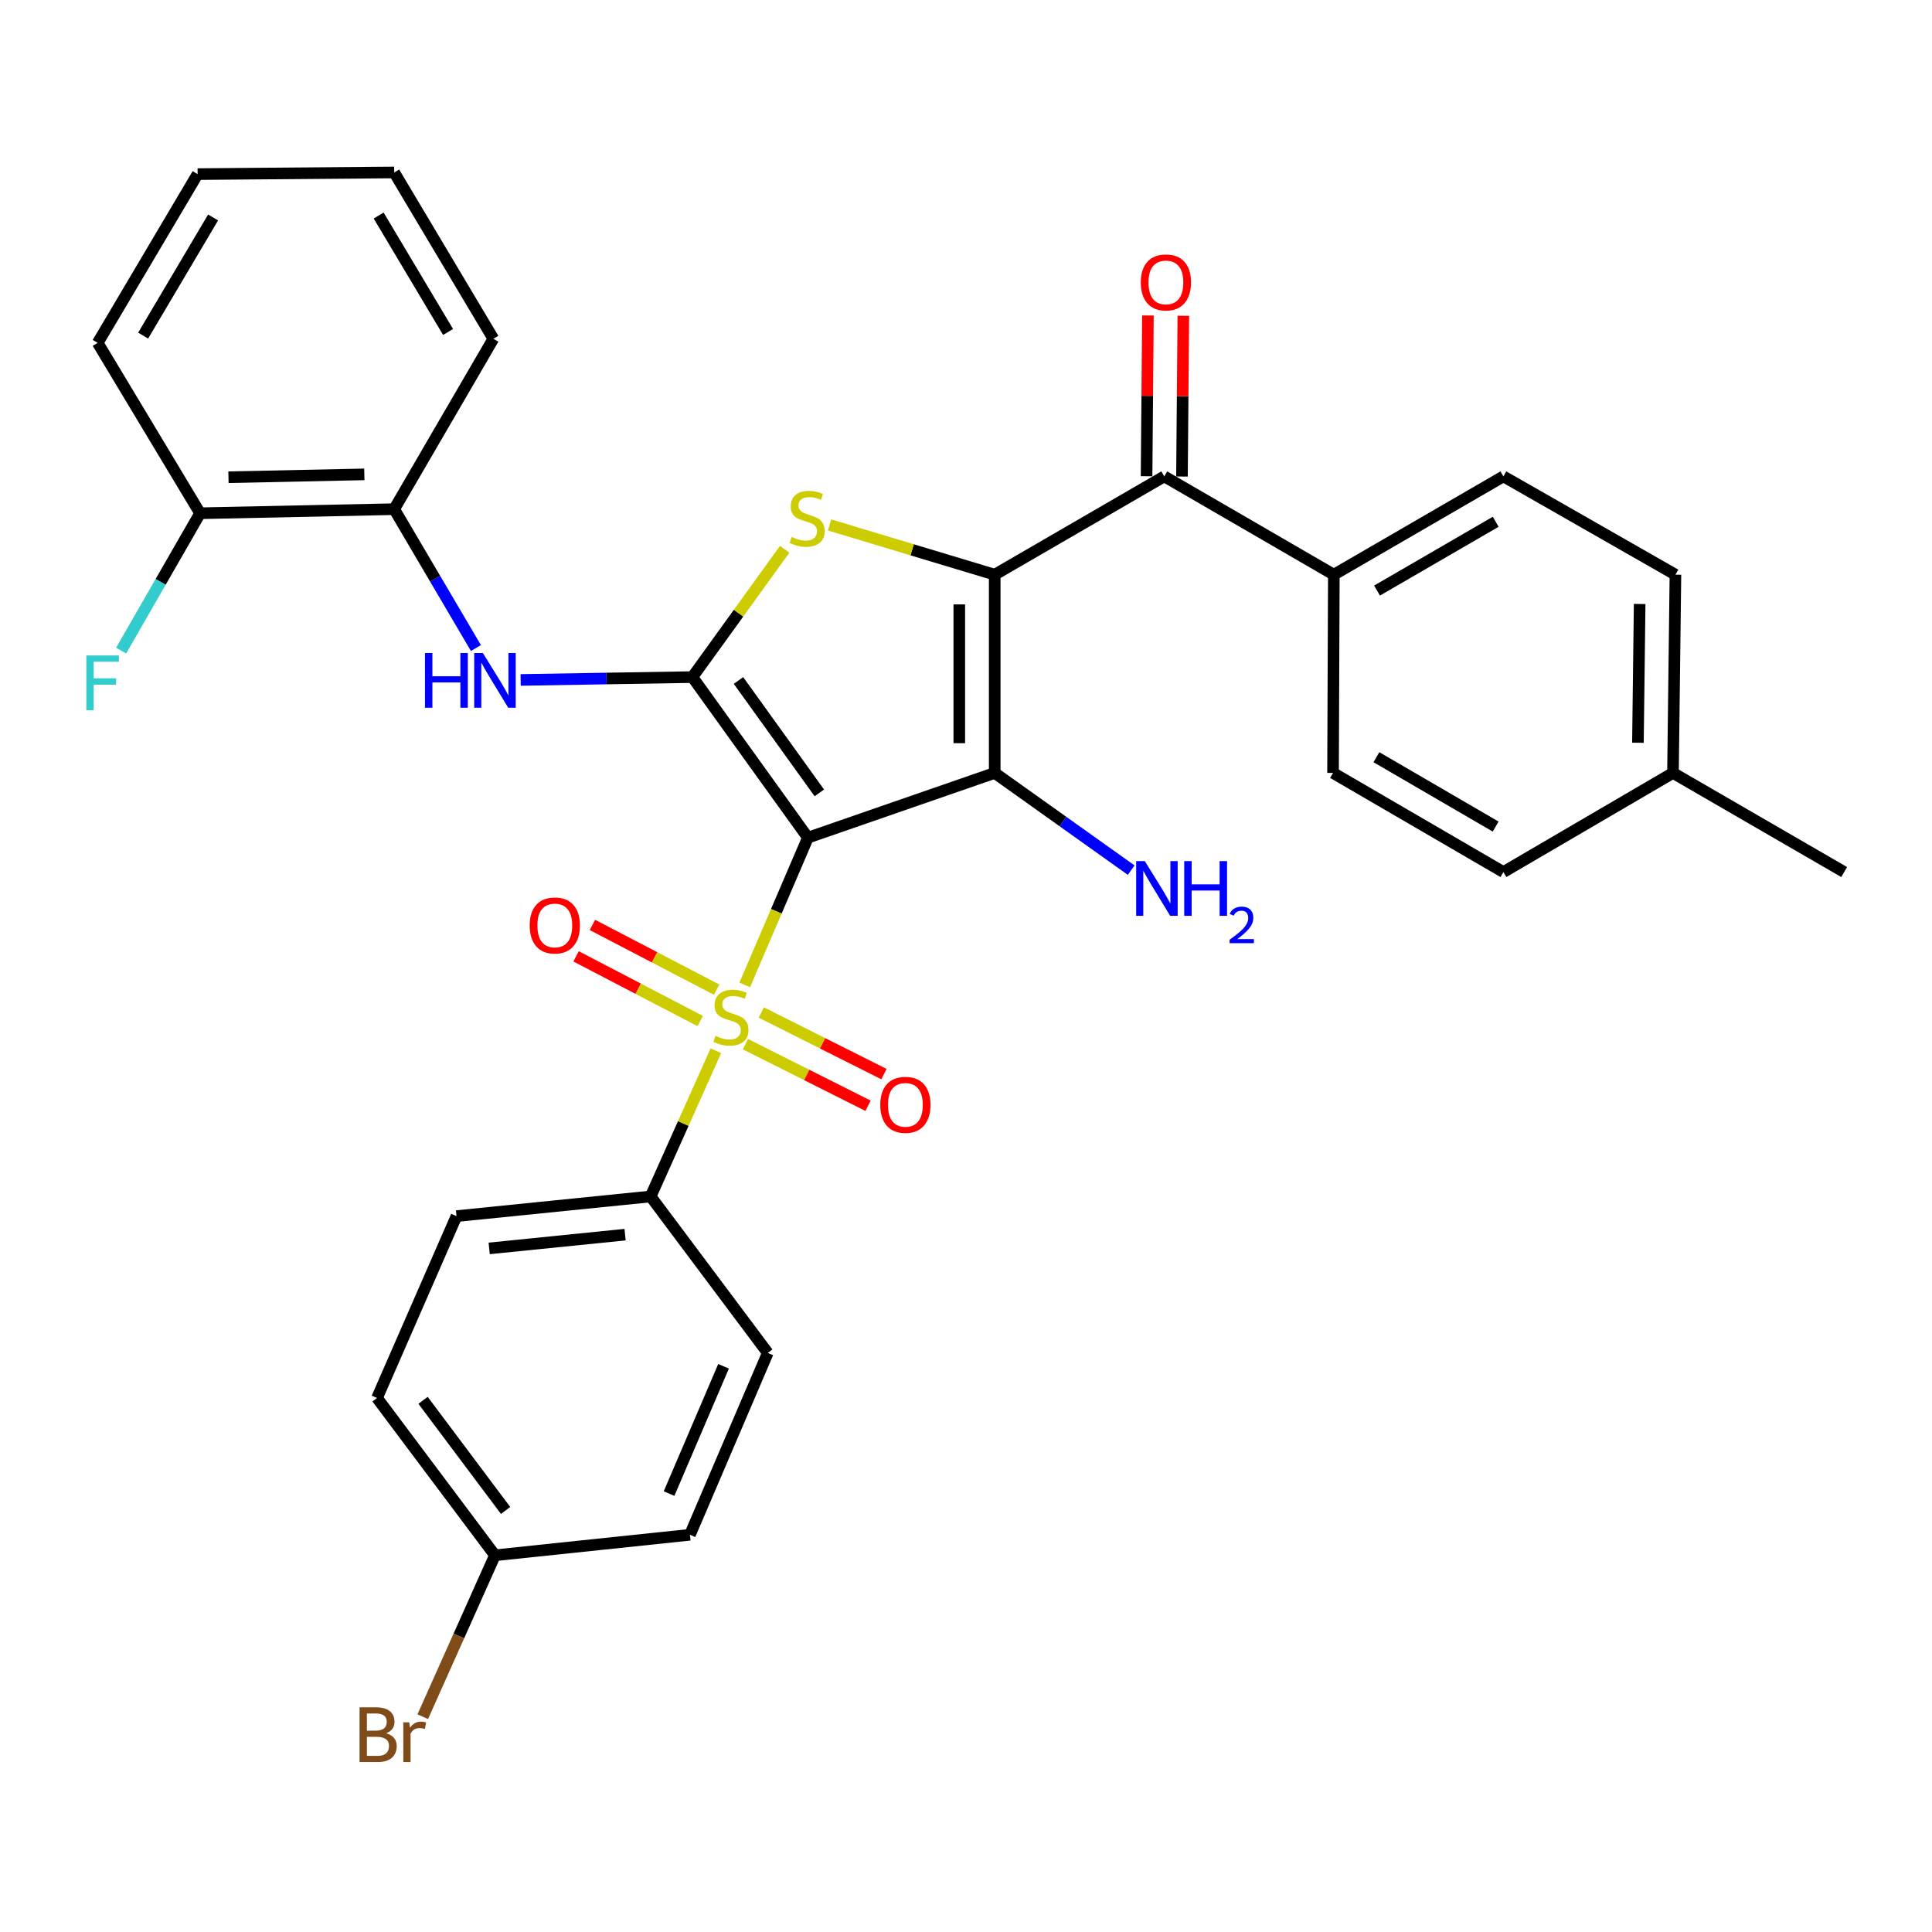 <?xml version='1.0' encoding='iso-8859-1'?>
<svg version='1.1' baseProfile='full'
              xmlns='http://www.w3.org/2000/svg'
                      xmlns:rdkit='http://www.rdkit.org/xml'
                      xmlns:xlink='http://www.w3.org/1999/xlink'
                  xml:space='preserve'
width='1000px' height='1000px' viewBox='0 0 1000 1000'>
<!-- END OF HEADER -->
<rect style='opacity:1.0;fill:#FFFFFF;stroke:none' width='1000' height='1000' x='0' y='0'> </rect>
<path class='bond-1' d='M 418.174,433.573 L 514.856,400.07' style='fill:none;fill-rule:evenodd;stroke:#000000;stroke-width:6px;stroke-linecap:butt;stroke-linejoin:miter;stroke-opacity:1' />
<path class='bond-2' d='M 418.174,433.573 L 401.822,471.682' style='fill:none;fill-rule:evenodd;stroke:#000000;stroke-width:6px;stroke-linecap:butt;stroke-linejoin:miter;stroke-opacity:1' />
<path class='bond-2' d='M 401.822,471.682 L 385.47,509.79' style='fill:none;fill-rule:evenodd;stroke:#CCCC00;stroke-width:6px;stroke-linecap:butt;stroke-linejoin:miter;stroke-opacity:1' />
<path class='bond-3' d='M 418.174,433.573 L 358.387,350.456' style='fill:none;fill-rule:evenodd;stroke:#000000;stroke-width:6px;stroke-linecap:butt;stroke-linejoin:miter;stroke-opacity:1' />
<path class='bond-3' d='M 424.087,410.402 L 382.236,352.22' style='fill:none;fill-rule:evenodd;stroke:#000000;stroke-width:6px;stroke-linecap:butt;stroke-linejoin:miter;stroke-opacity:1' />
<path class='bond-0' d='M 514.856,297.452 L 514.856,400.07' style='fill:none;fill-rule:evenodd;stroke:#000000;stroke-width:6px;stroke-linecap:butt;stroke-linejoin:miter;stroke-opacity:1' />
<path class='bond-0' d='M 496.526,312.844 L 496.526,384.677' style='fill:none;fill-rule:evenodd;stroke:#000000;stroke-width:6px;stroke-linecap:butt;stroke-linejoin:miter;stroke-opacity:1' />
<path class='bond-5' d='M 514.856,297.452 L 602.627,246.575' style='fill:none;fill-rule:evenodd;stroke:#000000;stroke-width:6px;stroke-linecap:butt;stroke-linejoin:miter;stroke-opacity:1' />
<path class='bond-32' d='M 514.856,297.452 L 472.119,284.578' style='fill:none;fill-rule:evenodd;stroke:#000000;stroke-width:6px;stroke-linecap:butt;stroke-linejoin:miter;stroke-opacity:1' />
<path class='bond-32' d='M 472.119,284.578 L 429.382,271.704' style='fill:none;fill-rule:evenodd;stroke:#CCCC00;stroke-width:6px;stroke-linecap:butt;stroke-linejoin:miter;stroke-opacity:1' />
<path class='bond-12' d='M 514.856,400.07 L 550.178,425.226' style='fill:none;fill-rule:evenodd;stroke:#000000;stroke-width:6px;stroke-linecap:butt;stroke-linejoin:miter;stroke-opacity:1' />
<path class='bond-12' d='M 550.178,425.226 L 585.501,450.383' style='fill:none;fill-rule:evenodd;stroke:#0000FF;stroke-width:6px;stroke-linecap:butt;stroke-linejoin:miter;stroke-opacity:1' />
<path class='bond-7' d='M 370.528,543.859 L 353.648,581.574' style='fill:none;fill-rule:evenodd;stroke:#CCCC00;stroke-width:6px;stroke-linecap:butt;stroke-linejoin:miter;stroke-opacity:1' />
<path class='bond-7' d='M 353.648,581.574 L 336.768,619.288' style='fill:none;fill-rule:evenodd;stroke:#000000;stroke-width:6px;stroke-linecap:butt;stroke-linejoin:miter;stroke-opacity:1' />
<path class='bond-8' d='M 370.912,512.237 L 338.777,495.491' style='fill:none;fill-rule:evenodd;stroke:#CCCC00;stroke-width:6px;stroke-linecap:butt;stroke-linejoin:miter;stroke-opacity:1' />
<path class='bond-8' d='M 338.777,495.491 L 306.642,478.745' style='fill:none;fill-rule:evenodd;stroke:#FF0000;stroke-width:6px;stroke-linecap:butt;stroke-linejoin:miter;stroke-opacity:1' />
<path class='bond-8' d='M 362.441,528.493 L 330.306,511.747' style='fill:none;fill-rule:evenodd;stroke:#CCCC00;stroke-width:6px;stroke-linecap:butt;stroke-linejoin:miter;stroke-opacity:1' />
<path class='bond-8' d='M 330.306,511.747 L 298.171,495.001' style='fill:none;fill-rule:evenodd;stroke:#FF0000;stroke-width:6px;stroke-linecap:butt;stroke-linejoin:miter;stroke-opacity:1' />
<path class='bond-9' d='M 385.82,540.455 L 417.564,556.397' style='fill:none;fill-rule:evenodd;stroke:#CCCC00;stroke-width:6px;stroke-linecap:butt;stroke-linejoin:miter;stroke-opacity:1' />
<path class='bond-9' d='M 417.564,556.397 L 449.308,572.339' style='fill:none;fill-rule:evenodd;stroke:#FF0000;stroke-width:6px;stroke-linecap:butt;stroke-linejoin:miter;stroke-opacity:1' />
<path class='bond-9' d='M 394.046,524.074 L 425.79,540.016' style='fill:none;fill-rule:evenodd;stroke:#CCCC00;stroke-width:6px;stroke-linecap:butt;stroke-linejoin:miter;stroke-opacity:1' />
<path class='bond-9' d='M 425.79,540.016 L 457.535,555.958' style='fill:none;fill-rule:evenodd;stroke:#FF0000;stroke-width:6px;stroke-linecap:butt;stroke-linejoin:miter;stroke-opacity:1' />
<path class='bond-4' d='M 358.387,350.456 L 382.269,317.376' style='fill:none;fill-rule:evenodd;stroke:#000000;stroke-width:6px;stroke-linecap:butt;stroke-linejoin:miter;stroke-opacity:1' />
<path class='bond-4' d='M 382.269,317.376 L 406.151,284.295' style='fill:none;fill-rule:evenodd;stroke:#CCCC00;stroke-width:6px;stroke-linecap:butt;stroke-linejoin:miter;stroke-opacity:1' />
<path class='bond-6' d='M 358.387,350.456 L 313.935,351.196' style='fill:none;fill-rule:evenodd;stroke:#000000;stroke-width:6px;stroke-linecap:butt;stroke-linejoin:miter;stroke-opacity:1' />
<path class='bond-6' d='M 313.935,351.196 L 269.482,351.936' style='fill:none;fill-rule:evenodd;stroke:#0000FF;stroke-width:6px;stroke-linecap:butt;stroke-linejoin:miter;stroke-opacity:1' />
<path class='bond-11' d='M 602.627,246.575 L 690.387,297.452' style='fill:none;fill-rule:evenodd;stroke:#000000;stroke-width:6px;stroke-linecap:butt;stroke-linejoin:miter;stroke-opacity:1' />
<path class='bond-13' d='M 611.791,246.652 L 612.141,205.048' style='fill:none;fill-rule:evenodd;stroke:#000000;stroke-width:6px;stroke-linecap:butt;stroke-linejoin:miter;stroke-opacity:1' />
<path class='bond-13' d='M 612.141,205.048 L 612.491,163.444' style='fill:none;fill-rule:evenodd;stroke:#FF0000;stroke-width:6px;stroke-linecap:butt;stroke-linejoin:miter;stroke-opacity:1' />
<path class='bond-13' d='M 593.462,246.498 L 593.812,204.894' style='fill:none;fill-rule:evenodd;stroke:#000000;stroke-width:6px;stroke-linecap:butt;stroke-linejoin:miter;stroke-opacity:1' />
<path class='bond-13' d='M 593.812,204.894 L 594.162,163.29' style='fill:none;fill-rule:evenodd;stroke:#FF0000;stroke-width:6px;stroke-linecap:butt;stroke-linejoin:miter;stroke-opacity:1' />
<path class='bond-10' d='M 246.341,335.426 L 225.189,299.484' style='fill:none;fill-rule:evenodd;stroke:#0000FF;stroke-width:6px;stroke-linecap:butt;stroke-linejoin:miter;stroke-opacity:1' />
<path class='bond-10' d='M 225.189,299.484 L 204.037,263.541' style='fill:none;fill-rule:evenodd;stroke:#000000;stroke-width:6px;stroke-linecap:butt;stroke-linejoin:miter;stroke-opacity:1' />
<path class='bond-15' d='M 336.768,619.288 L 236.278,629.462' style='fill:none;fill-rule:evenodd;stroke:#000000;stroke-width:6px;stroke-linecap:butt;stroke-linejoin:miter;stroke-opacity:1' />
<path class='bond-15' d='M 323.541,639.051 L 253.198,646.173' style='fill:none;fill-rule:evenodd;stroke:#000000;stroke-width:6px;stroke-linecap:butt;stroke-linejoin:miter;stroke-opacity:1' />
<path class='bond-16' d='M 336.768,619.288 L 397.4,700.277' style='fill:none;fill-rule:evenodd;stroke:#000000;stroke-width:6px;stroke-linecap:butt;stroke-linejoin:miter;stroke-opacity:1' />
<path class='bond-14' d='M 204.037,263.541 L 103.568,265.659' style='fill:none;fill-rule:evenodd;stroke:#000000;stroke-width:6px;stroke-linecap:butt;stroke-linejoin:miter;stroke-opacity:1' />
<path class='bond-14' d='M 188.58,245.532 L 118.252,247.015' style='fill:none;fill-rule:evenodd;stroke:#000000;stroke-width:6px;stroke-linecap:butt;stroke-linejoin:miter;stroke-opacity:1' />
<path class='bond-27' d='M 204.037,263.541 L 255.362,175.352' style='fill:none;fill-rule:evenodd;stroke:#000000;stroke-width:6px;stroke-linecap:butt;stroke-linejoin:miter;stroke-opacity:1' />
<path class='bond-17' d='M 690.387,297.452 L 778.158,246.575' style='fill:none;fill-rule:evenodd;stroke:#000000;stroke-width:6px;stroke-linecap:butt;stroke-linejoin:miter;stroke-opacity:1' />
<path class='bond-17' d='M 712.745,305.679 L 774.185,270.065' style='fill:none;fill-rule:evenodd;stroke:#000000;stroke-width:6px;stroke-linecap:butt;stroke-linejoin:miter;stroke-opacity:1' />
<path class='bond-18' d='M 690.387,297.452 L 689.98,400.07' style='fill:none;fill-rule:evenodd;stroke:#000000;stroke-width:6px;stroke-linecap:butt;stroke-linejoin:miter;stroke-opacity:1' />
<path class='bond-20' d='M 103.568,265.659 L 83.136,301.199' style='fill:none;fill-rule:evenodd;stroke:#000000;stroke-width:6px;stroke-linecap:butt;stroke-linejoin:miter;stroke-opacity:1' />
<path class='bond-20' d='M 83.136,301.199 L 62.704,336.739' style='fill:none;fill-rule:evenodd;stroke:#33CCCC;stroke-width:6px;stroke-linecap:butt;stroke-linejoin:miter;stroke-opacity:1' />
<path class='bond-28' d='M 103.568,265.659 L 50.563,177.47' style='fill:none;fill-rule:evenodd;stroke:#000000;stroke-width:6px;stroke-linecap:butt;stroke-linejoin:miter;stroke-opacity:1' />
<path class='bond-21' d='M 236.278,629.462 L 195.147,723.587' style='fill:none;fill-rule:evenodd;stroke:#000000;stroke-width:6px;stroke-linecap:butt;stroke-linejoin:miter;stroke-opacity:1' />
<path class='bond-22' d='M 397.4,700.277 L 357.114,794.403' style='fill:none;fill-rule:evenodd;stroke:#000000;stroke-width:6px;stroke-linecap:butt;stroke-linejoin:miter;stroke-opacity:1' />
<path class='bond-22' d='M 374.506,707.184 L 346.306,773.071' style='fill:none;fill-rule:evenodd;stroke:#000000;stroke-width:6px;stroke-linecap:butt;stroke-linejoin:miter;stroke-opacity:1' />
<path class='bond-24' d='M 778.158,246.575 L 867.202,297.452' style='fill:none;fill-rule:evenodd;stroke:#000000;stroke-width:6px;stroke-linecap:butt;stroke-linejoin:miter;stroke-opacity:1' />
<path class='bond-23' d='M 689.98,400.07 L 778.158,451.374' style='fill:none;fill-rule:evenodd;stroke:#000000;stroke-width:6px;stroke-linecap:butt;stroke-linejoin:miter;stroke-opacity:1' />
<path class='bond-23' d='M 712.425,391.922 L 774.15,427.835' style='fill:none;fill-rule:evenodd;stroke:#000000;stroke-width:6px;stroke-linecap:butt;stroke-linejoin:miter;stroke-opacity:1' />
<path class='bond-19' d='M 256.187,805.014 L 357.114,794.403' style='fill:none;fill-rule:evenodd;stroke:#000000;stroke-width:6px;stroke-linecap:butt;stroke-linejoin:miter;stroke-opacity:1' />
<path class='bond-26' d='M 256.187,805.014 L 237.498,846.789' style='fill:none;fill-rule:evenodd;stroke:#000000;stroke-width:6px;stroke-linecap:butt;stroke-linejoin:miter;stroke-opacity:1' />
<path class='bond-26' d='M 237.498,846.789 L 218.81,888.563' style='fill:none;fill-rule:evenodd;stroke:#7F4C19;stroke-width:6px;stroke-linecap:butt;stroke-linejoin:miter;stroke-opacity:1' />
<path class='bond-33' d='M 256.187,805.014 L 195.147,723.587' style='fill:none;fill-rule:evenodd;stroke:#000000;stroke-width:6px;stroke-linecap:butt;stroke-linejoin:miter;stroke-opacity:1' />
<path class='bond-33' d='M 261.697,781.805 L 218.97,724.807' style='fill:none;fill-rule:evenodd;stroke:#000000;stroke-width:6px;stroke-linecap:butt;stroke-linejoin:miter;stroke-opacity:1' />
<path class='bond-25' d='M 778.158,451.374 L 865.929,400.07' style='fill:none;fill-rule:evenodd;stroke:#000000;stroke-width:6px;stroke-linecap:butt;stroke-linejoin:miter;stroke-opacity:1' />
<path class='bond-35' d='M 867.202,297.452 L 865.929,400.07' style='fill:none;fill-rule:evenodd;stroke:#000000;stroke-width:6px;stroke-linecap:butt;stroke-linejoin:miter;stroke-opacity:1' />
<path class='bond-35' d='M 848.683,312.617 L 847.791,384.45' style='fill:none;fill-rule:evenodd;stroke:#000000;stroke-width:6px;stroke-linecap:butt;stroke-linejoin:miter;stroke-opacity:1' />
<path class='bond-29' d='M 865.929,400.07 L 954.545,451.374' style='fill:none;fill-rule:evenodd;stroke:#000000;stroke-width:6px;stroke-linecap:butt;stroke-linejoin:miter;stroke-opacity:1' />
<path class='bond-30' d='M 255.362,175.352 L 204.037,89.262' style='fill:none;fill-rule:evenodd;stroke:#000000;stroke-width:6px;stroke-linecap:butt;stroke-linejoin:miter;stroke-opacity:1' />
<path class='bond-30' d='M 231.919,171.825 L 195.991,111.562' style='fill:none;fill-rule:evenodd;stroke:#000000;stroke-width:6px;stroke-linecap:butt;stroke-linejoin:miter;stroke-opacity:1' />
<path class='bond-34' d='M 50.563,177.47 L 102.284,90.117' style='fill:none;fill-rule:evenodd;stroke:#000000;stroke-width:6px;stroke-linecap:butt;stroke-linejoin:miter;stroke-opacity:1' />
<path class='bond-34' d='M 74.094,173.706 L 110.299,112.559' style='fill:none;fill-rule:evenodd;stroke:#000000;stroke-width:6px;stroke-linecap:butt;stroke-linejoin:miter;stroke-opacity:1' />
<path class='bond-31' d='M 204.037,89.262 L 102.284,90.117' style='fill:none;fill-rule:evenodd;stroke:#000000;stroke-width:6px;stroke-linecap:butt;stroke-linejoin:miter;stroke-opacity:1' />
<path  class='atom-3' d='M 370.327 536.156
Q 370.647 536.276, 371.967 536.836
Q 373.287 537.396, 374.727 537.756
Q 376.207 538.076, 377.647 538.076
Q 380.327 538.076, 381.887 536.796
Q 383.447 535.476, 383.447 533.196
Q 383.447 531.636, 382.647 530.676
Q 381.887 529.716, 380.687 529.196
Q 379.487 528.676, 377.487 528.076
Q 374.967 527.316, 373.447 526.596
Q 371.967 525.876, 370.887 524.356
Q 369.847 522.836, 369.847 520.276
Q 369.847 516.716, 372.247 514.516
Q 374.687 512.316, 379.487 512.316
Q 382.767 512.316, 386.487 513.876
L 385.567 516.956
Q 382.167 515.556, 379.607 515.556
Q 376.847 515.556, 375.327 516.716
Q 373.807 517.836, 373.847 519.796
Q 373.847 521.316, 374.607 522.236
Q 375.407 523.156, 376.527 523.676
Q 377.687 524.196, 379.607 524.796
Q 382.167 525.596, 383.687 526.396
Q 385.207 527.196, 386.287 528.836
Q 387.407 530.436, 387.407 533.196
Q 387.407 537.116, 384.767 539.236
Q 382.167 541.316, 377.807 541.316
Q 375.287 541.316, 373.367 540.756
Q 371.487 540.236, 369.247 539.316
L 370.327 536.156
' fill='#CCCC00'/>
<path  class='atom-5' d='M 409.767 277.925
Q 410.087 278.045, 411.407 278.605
Q 412.727 279.165, 414.167 279.525
Q 415.647 279.845, 417.087 279.845
Q 419.767 279.845, 421.327 278.565
Q 422.887 277.245, 422.887 274.965
Q 422.887 273.405, 422.087 272.445
Q 421.327 271.485, 420.127 270.965
Q 418.927 270.445, 416.927 269.845
Q 414.407 269.085, 412.887 268.365
Q 411.407 267.645, 410.327 266.125
Q 409.287 264.605, 409.287 262.045
Q 409.287 258.485, 411.687 256.285
Q 414.127 254.085, 418.927 254.085
Q 422.207 254.085, 425.927 255.645
L 425.007 258.725
Q 421.607 257.325, 419.047 257.325
Q 416.287 257.325, 414.767 258.485
Q 413.247 259.605, 413.287 261.565
Q 413.287 263.085, 414.047 264.005
Q 414.847 264.925, 415.967 265.445
Q 417.127 265.965, 419.047 266.565
Q 421.607 267.365, 423.127 268.165
Q 424.647 268.965, 425.727 270.605
Q 426.847 272.205, 426.847 274.965
Q 426.847 278.885, 424.207 281.005
Q 421.607 283.085, 417.247 283.085
Q 414.727 283.085, 412.807 282.525
Q 410.927 282.005, 408.687 281.085
L 409.767 277.925
' fill='#CCCC00'/>
<path  class='atom-7' d='M 219.967 337.997
L 223.807 337.997
L 223.807 350.037
L 238.287 350.037
L 238.287 337.997
L 242.127 337.997
L 242.127 366.317
L 238.287 366.317
L 238.287 353.237
L 223.807 353.237
L 223.807 366.317
L 219.967 366.317
L 219.967 337.997
' fill='#0000FF'/>
<path  class='atom-7' d='M 249.927 337.997
L 259.207 352.997
Q 260.127 354.477, 261.607 357.157
Q 263.087 359.837, 263.167 359.997
L 263.167 337.997
L 266.927 337.997
L 266.927 366.317
L 263.047 366.317
L 253.087 349.917
Q 251.927 347.997, 250.687 345.797
Q 249.487 343.597, 249.127 342.917
L 249.127 366.317
L 245.447 366.317
L 245.447 337.997
L 249.927 337.997
' fill='#0000FF'/>
<path  class='atom-9' d='M 274.165 479.01
Q 274.165 472.21, 277.525 468.41
Q 280.885 464.61, 287.165 464.61
Q 293.445 464.61, 296.805 468.41
Q 300.165 472.21, 300.165 479.01
Q 300.165 485.89, 296.765 489.81
Q 293.365 493.69, 287.165 493.69
Q 280.925 493.69, 277.525 489.81
Q 274.165 485.93, 274.165 479.01
M 287.165 490.49
Q 291.485 490.49, 293.805 487.61
Q 296.165 484.69, 296.165 479.01
Q 296.165 473.45, 293.805 470.65
Q 291.485 467.81, 287.165 467.81
Q 282.845 467.81, 280.485 470.61
Q 278.165 473.41, 278.165 479.01
Q 278.165 484.73, 280.485 487.61
Q 282.845 490.49, 287.165 490.49
' fill='#FF0000'/>
<path  class='atom-10' d='M 455.623 571.863
Q 455.623 565.063, 458.983 561.263
Q 462.343 557.463, 468.623 557.463
Q 474.903 557.463, 478.263 561.263
Q 481.623 565.063, 481.623 571.863
Q 481.623 578.743, 478.223 582.663
Q 474.823 586.543, 468.623 586.543
Q 462.383 586.543, 458.983 582.663
Q 455.623 578.783, 455.623 571.863
M 468.623 583.343
Q 472.943 583.343, 475.263 580.463
Q 477.623 577.543, 477.623 571.863
Q 477.623 566.303, 475.263 563.503
Q 472.943 560.663, 468.623 560.663
Q 464.303 560.663, 461.943 563.463
Q 459.623 566.263, 459.623 571.863
Q 459.623 577.583, 461.943 580.463
Q 464.303 583.343, 468.623 583.343
' fill='#FF0000'/>
<path  class='atom-13' d='M 592.558 445.707
L 601.838 460.707
Q 602.758 462.187, 604.238 464.867
Q 605.718 467.547, 605.798 467.707
L 605.798 445.707
L 609.558 445.707
L 609.558 474.027
L 605.678 474.027
L 595.718 457.627
Q 594.558 455.707, 593.318 453.507
Q 592.118 451.307, 591.758 450.627
L 591.758 474.027
L 588.078 474.027
L 588.078 445.707
L 592.558 445.707
' fill='#0000FF'/>
<path  class='atom-13' d='M 612.958 445.707
L 616.798 445.707
L 616.798 457.747
L 631.278 457.747
L 631.278 445.707
L 635.118 445.707
L 635.118 474.027
L 631.278 474.027
L 631.278 460.947
L 616.798 460.947
L 616.798 474.027
L 612.958 474.027
L 612.958 445.707
' fill='#0000FF'/>
<path  class='atom-13' d='M 636.491 473.033
Q 637.177 471.265, 638.814 470.288
Q 640.451 469.285, 642.721 469.285
Q 645.546 469.285, 647.13 470.816
Q 648.714 472.347, 648.714 475.066
Q 648.714 477.838, 646.655 480.425
Q 644.622 483.013, 640.398 486.075
L 649.031 486.075
L 649.031 488.187
L 636.438 488.187
L 636.438 486.418
Q 639.923 483.937, 641.982 482.089
Q 644.068 480.241, 645.071 478.577
Q 646.074 476.914, 646.074 475.198
Q 646.074 473.403, 645.176 472.4
Q 644.279 471.397, 642.721 471.397
Q 641.216 471.397, 640.213 472.004
Q 639.21 472.611, 638.497 473.957
L 636.491 473.033
' fill='#0000FF'/>
<path  class='atom-14' d='M 590.472 146.175
Q 590.472 139.375, 593.832 135.575
Q 597.192 131.775, 603.472 131.775
Q 609.752 131.775, 613.112 135.575
Q 616.472 139.375, 616.472 146.175
Q 616.472 153.055, 613.072 156.975
Q 609.672 160.855, 603.472 160.855
Q 597.232 160.855, 593.832 156.975
Q 590.472 153.095, 590.472 146.175
M 603.472 157.655
Q 607.792 157.655, 610.112 154.775
Q 612.472 151.855, 612.472 146.175
Q 612.472 140.615, 610.112 137.815
Q 607.792 134.975, 603.472 134.975
Q 599.152 134.975, 596.792 137.775
Q 594.472 140.575, 594.472 146.175
Q 594.472 151.895, 596.792 154.775
Q 599.152 157.655, 603.472 157.655
' fill='#FF0000'/>
<path  class='atom-21' d='M 44.689 339.27
L 61.529 339.27
L 61.529 342.51
L 48.489 342.51
L 48.489 351.11
L 60.089 351.11
L 60.089 354.39
L 48.489 354.39
L 48.489 367.59
L 44.689 367.59
L 44.689 339.27
' fill='#33CCCC'/>
<path  class='atom-27' d='M 199.868 897.146
Q 202.588 897.906, 203.948 899.586
Q 205.348 901.226, 205.348 903.666
Q 205.348 907.586, 202.828 909.826
Q 200.348 912.026, 195.628 912.026
L 186.108 912.026
L 186.108 883.706
L 194.468 883.706
Q 199.308 883.706, 201.748 885.666
Q 204.188 887.626, 204.188 891.226
Q 204.188 895.506, 199.868 897.146
M 189.908 886.906
L 189.908 895.786
L 194.468 895.786
Q 197.268 895.786, 198.708 894.666
Q 200.188 893.506, 200.188 891.226
Q 200.188 886.906, 194.468 886.906
L 189.908 886.906
M 195.628 908.826
Q 198.388 908.826, 199.868 907.506
Q 201.348 906.186, 201.348 903.666
Q 201.348 901.346, 199.708 900.186
Q 198.108 898.986, 195.028 898.986
L 189.908 898.986
L 189.908 908.826
L 195.628 908.826
' fill='#7F4C19'/>
<path  class='atom-27' d='M 211.788 891.466
L 212.228 894.306
Q 214.388 891.106, 217.908 891.106
Q 219.028 891.106, 220.548 891.506
L 219.948 894.866
Q 218.228 894.466, 217.268 894.466
Q 215.588 894.466, 214.468 895.146
Q 213.388 895.786, 212.508 897.346
L 212.508 912.026
L 208.748 912.026
L 208.748 891.466
L 211.788 891.466
' fill='#7F4C19'/>
</svg>
